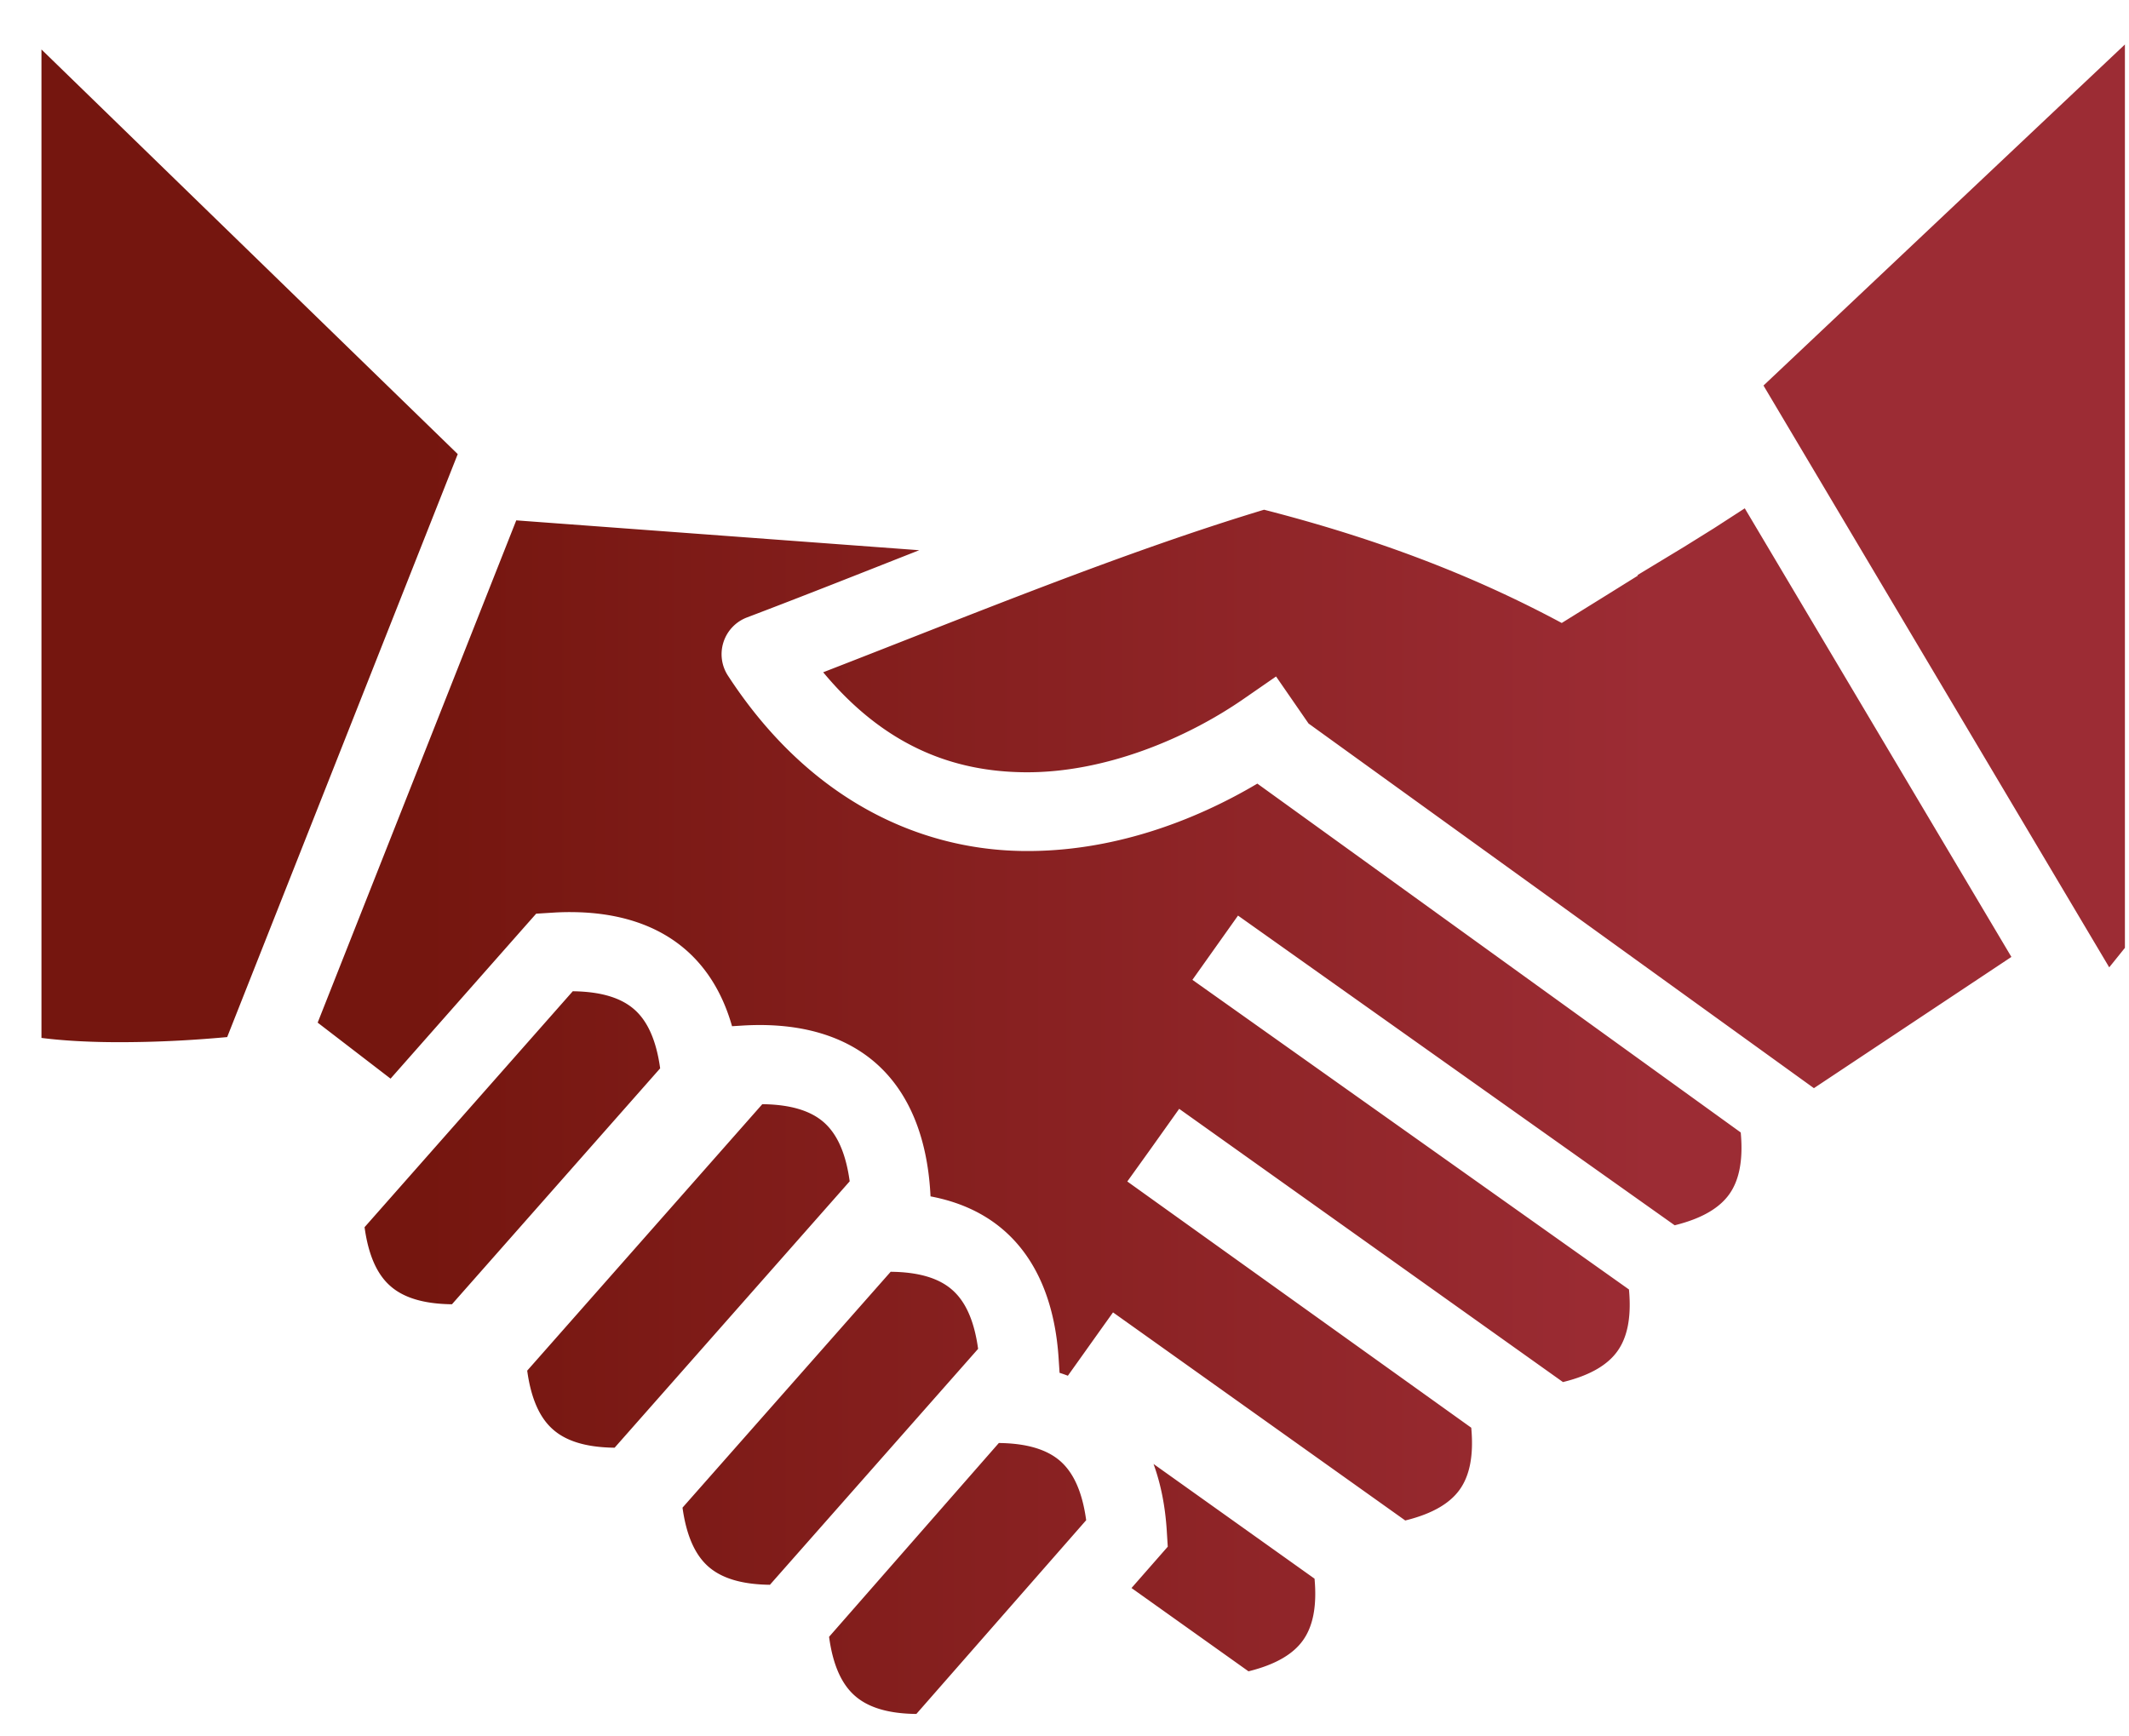 <svg width="38" height="31" fill="none" xmlns="http://www.w3.org/2000/svg"><path d="M37.927.794l-6.451 6.089 6.171 10.387.28-.348V.794zM.74.883V18.53c.35.045.77.07 1.195.075.927.01 1.691-.051 2.12-.09L8.17 8.107.74.883zm30.402 8.192l-.55.356-.538.335-.829.502.012.007c-.384.239-.49.306-.926.576l-.436.271c-1.586-.852-3.306-1.507-5.313-2.022-2.524.763-5.198 1.866-7.869 2.902 1.109 1.335 2.34 1.77 3.582 1.785 1.439.018 2.91-.608 3.923-1.31l.578-.4.58.84 9.02 6.51 3.525-2.343-4.759-8.009zm-21.927.214L5.67 18.257l1.301 1 2.406-2.727.193-.218.29-.018a4.51 4.51 0 01.347-.01c.798.005 1.511.212 2.046.684.396.35.66.814.813 1.353l.178-.011c.937-.059 1.781.135 2.393.674.611.54.908 1.353.967 2.29l.005.085c.504.095.954.293 1.32.616.612.54.909 1.353.967 2.29l.016.244c.05.016.1.033.148.052l.159-.223.427-.6.22-.308.573.408 4.643 3.307c.505-.124.806-.318.973-.553.168-.236.253-.584.205-1.103l-5.567-3.986-.572-.41.406-.566.52-.731.573.408 6.277 4.47c.505-.124.806-.318.973-.553.168-.235.253-.583.205-1.1L21.857 17.9l-.574-.407.814-1.147.574.407 7.22 5.122c.505-.125.806-.319.974-.554.168-.235.253-.584.205-1.103l-8.628-6.228c-1.145.679-2.61 1.223-4.185 1.203-1.842-.023-3.813-.903-5.263-3.129a.702.702 0 01.339-1.041c1.017-.386 2.044-.794 3.074-1.2L9.215 9.29zm1.008 8.408l-3.716 4.212c.072.527.237.855.46 1.05.222.197.568.32 1.1.326l3.716-4.212c-.073-.527-.238-.855-.46-1.05-.223-.197-.569-.32-1.1-.326zm3.383 2.016L9.41 24.47c.072.527.237.855.46 1.05.222.197.568.32 1.1.326l4.196-4.756c-.072-.527-.237-.855-.46-1.052-.222-.196-.568-.319-1.1-.325zm2.292 2.991l-3.716 4.212c.073.527.238.855.46 1.051.223.197.569.32 1.1.326l3.716-4.212c-.072-.527-.237-.855-.46-1.051-.222-.197-.568-.32-1.1-.325zm1.93 3.058l-3.03 3.46c.071.527.236.856.46 1.052.221.196.567.32 1.098.325l3.031-3.459c-.072-.528-.237-.856-.46-1.053-.222-.196-.568-.319-1.099-.325zm2.761.374c.132.361.209.761.236 1.187l.018.29-.647.738 2.088 1.487c.505-.125.806-.319.973-.554.168-.235.253-.583.206-1.1l-2.874-2.048z" fill="url(#paint0_linear_158_219)"/><defs><linearGradient id="paint0_linear_158_219" x1="31.405" y1="15.715" x2="6.198" y2="15.715" gradientUnits="userSpaceOnUse"><stop offset=".075" stop-color="#9C2C34"/><stop offset=".947" stop-color="#75160F"/></linearGradient></defs></svg>